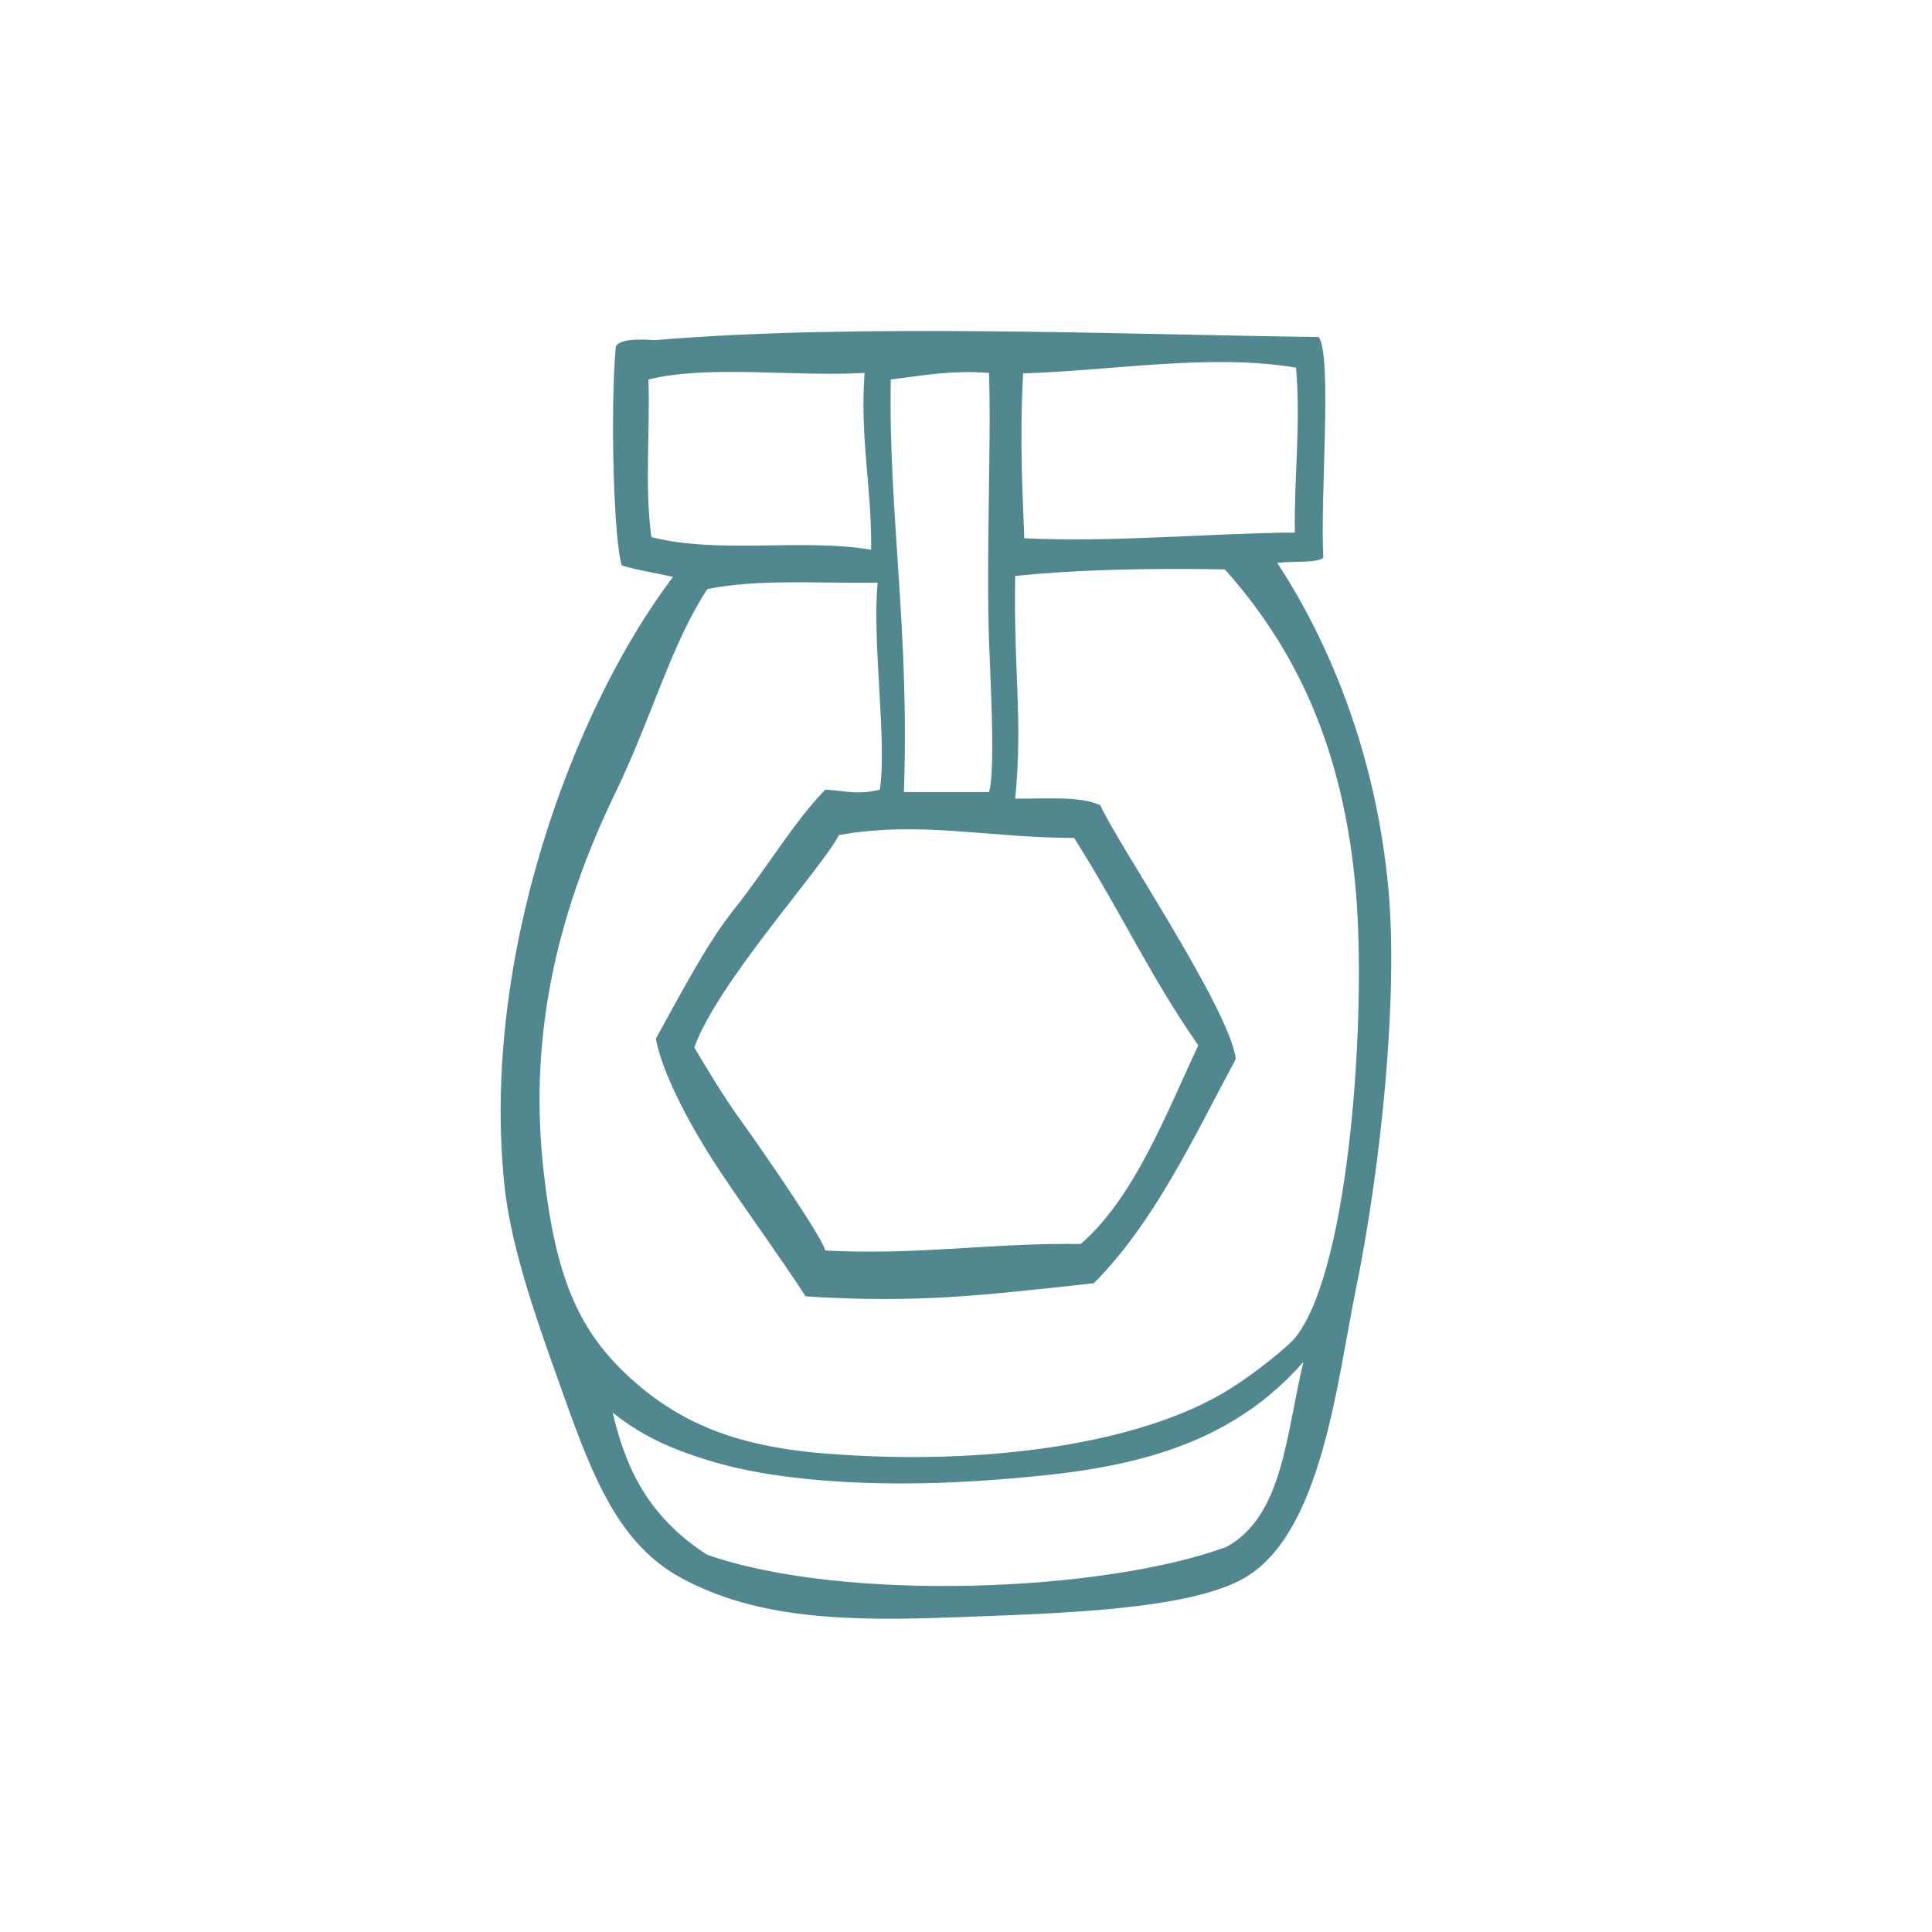 <?xml version="1.0" encoding="utf-8"?>
<!-- Generator: Adobe Illustrator 16.0.4, SVG Export Plug-In . SVG Version: 6.00 Build 0)  -->
<!DOCTYPE svg PUBLIC "-//W3C//DTD SVG 1.1//EN" "http://www.w3.org/Graphics/SVG/1.1/DTD/svg11.dtd">
<svg version="1.1" id="Ebene_1" xmlns="http://www.w3.org/2000/svg" xmlns:xlink="http://www.w3.org/1999/xlink" x="0px" y="0px"
	 width="100px" height="100px" viewBox="0 0 100 100" enable-background="new 0 0 100 100" xml:space="preserve">
<path display="none" fill-rule="evenodd" clip-rule="evenodd" fill="#51888F" d="M78.05,53.632c0.251-1.961,1.469-3.557,1.92-5.04
	c1.952-6.414,1.241-12.856-1.68-17.76c-0.698-1.171-1.906-2.163-2.16-3.601c-0.361-2.045,0.179-4.658,0.24-6.719
	c0.065-2.205,0.492-4.428-0.72-6.48c-1.426-0.145-2.395,0.166-3.36,0.48c-0.081,6.008,0.865,13.016-2.64,15.84
	c-2.485,2.002-10.979,2.029-14.16,0.479c-5.276-2.569-6.165-10.603-6-17.04c-0.559-0.693-3.293-0.765-3.84,0
	c-0.655,4.771-1.473,10.77,0,15.12c-2.059,2.487-4.223,10.821-4.32,12c-0.345,4.136,1.03,6.573,2.4,9.36
	c1.35,2.746,3.106,5.229,3.359,8.159c0.021,0.243,0.019,0.479,0.029,0.719c-8.776,0.821-19.168,0.253-26.369-0.062
	c-0.74,1.046-1.298,2.456-1.68,3.84c-0.418,1.512-0.565,3.24-0.721,5.04c1.464,0.786,2.026,2.442,3.12,3.6
	c1.161,1.229,2.613,2.312,3.84,3.601c3.806,3.998,7.998,7.19,11.521,11.28c2.2-0.236,4.498,0.528,7.439,0.239
	c2.171-2.775,4.407-5.486,6.636-8.204c0.619,0.122,1.202,0.237,1.705,0.348c6.86,1.507,13.923,0.322,19.92-0.96
	c3.495-0.747,7.12-1.468,9.12-3.6C81.379,67.13,77.192,60.347,78.05,53.632z M46.85,51.472c1.777,0.315,3.555,0.87,4.801,0.48
	c-1.668-1.213-4.625-1.135-6-2.64c-0.695-1.955-2.102-3.674-2.4-6.001c-0.694-5.404,2.099-11.554,4.32-14.655
	C46.797,24.607,46.223,19,46.85,14c0.4,0,0.801,0,1.2,0c0.153,3-0.048,6.652,0.48,10.096c1.155,7.531,9.461,11.277,17.76,9.248
	c2.004-0.49,4.408-1.527,5.52-3.055c1.133-1.558,1.744-4.604,1.921-7.649c0.144-2.489-0.454-5.123,0.239-7.184
	c1.378,0.272,1.143,2.349,1.2,3.129c0.108,1.462-0.16,3.104-0.24,4.802c-0.062,1.35-0.382,3.066-0.239,4.083
	c0.18,1.289,1.551,2.589,2.399,4.081c1.867,3.282,3.292,7.116,2.641,12.481c-0.171,1.404-0.462,3.456-0.961,4.56
	c-0.029,0.065-0.918,1.398-0.96,1.44c-0.879,0.874-2.112,0.563-3.6,1.68c1.169,0.681,2.287-0.747,3.6-0.72
	c-2.45,5.786,0.71,13.046,1.44,18.72c-0.891,0.069-1.648,0.271-1.92,0.96c0.444,0.887,1.766-0.597,2.16,0.24
	c0.155,1.329-1.695,1.381-2.641,1.68c-3.497,1.106-7.605,1.919-11.76,2.16c-3.233,0.188-6.811,0.524-9.84,0.24
	c-0.44-0.041-0.892-0.113-1.348-0.197c2.651-3.294,5.245-6.645,7.647-10.187c0.278-1.519-0.869-8.909-3.12-7.919
	c-2.711,1.192-6.261,1.92-10.182,2.35C48.166,56.47,47.752,53.914,46.85,51.472z M59.87,63.889c-2.547,0.733-4.789,1.771-6.96,2.88
	c-0.742-2.138-1.573-4.187-1.92-6.72c2.723-0.236,4.946-0.974,7.199-1.68C59.71,59.248,59.668,61.69,59.87,63.889z M20.27,67.009
	c-0.234-2.874,0.395-4.886,1.681-6.239c1.616,0.463,4.187-0.027,5.76,0.479c-0.023,2.776-0.774,4.826-0.96,7.439
	C24.876,67.843,22.622,67.377,20.27,67.009z M32.99,80.449c-3.282-3.718-7.205-7.313-10.32-11.521
	c8.311,1.45,12.071,7.449,14.16,15.12C35.087,83.475,34.116,81.725,32.99,80.449z M43.55,85.249c-1.45-0.07-3.232,0.192-4.32-0.24
	c-1.725-7.475-5.7-12.699-11.52-16.08c-0.103-2.982,0.595-5.165,0.96-7.68c8.161,0.231,15.102-0.413,20.88-0.96
	c1.073,2.127,1.653,4.747,2.4,7.2c-0.587,1.164-1.737,1.439-2.641,2.399C46.024,73.383,44.409,79.153,43.55,85.249z M51.229,69.889
	c2.057-1.506,5.009-2.177,7.2-3.84c0.204-0.044,0.227,0.094,0.24,0.24c-3.642,5.799-8.153,10.726-12.48,15.84
	C46.471,77.703,47.993,72.26,51.229,69.889z M73.97,76.192c-3.979,1.046-8.65,2.155-13.68,2.159c-2.83,0.003-5.647-0.496-8.32-1.172
	c0.45-0.55,0.899-1.102,1.346-1.654c3.129,0.404,6.638,0.649,10.574,0.427c5.156-0.292,11.024-1.55,14.4-2.64
	c0.651-0.211,0.916-0.522,1.44-0.961c0.494,0.066,0.226,0.895,0.72,0.961C79.056,75.016,76.402,75.553,73.97,76.192z"/>
<g display="none">
	<path display="inline" fill-rule="evenodd" clip-rule="evenodd" fill="#51888F" d="M46.839,14.677
		c3.168-2.193,6.888-2.59,9.933-0.38c0.744,0.54,1.268,1.401,1.48,2.721c5.213-1.658,10.096,2.434,7.169,7.144
		c1.486,1.014,4.136,1.447,3.364,5.146c-0.188,1.543-1.405,2.219-2.926,2.341c-0.009,1.765,0.237,3.729,0.293,4.975
		c3.041,1.053,6.291,1.901,9.364,2.925c2.135,0.729,1.324,21.911,0.412,26.473c-0.709,1.926-5.98,4.155-8.899,4.838
		c0.22,3.635-0.122,5.715-0.292,9.364c-2.479,4.513-8.385,6.119-16.094,6.438c-8.479,0.35-16.19-0.233-22.532-2.343
		c-2.252-0.763-3.086-9.877-3.218-11.703c-0.428-5.895,0.062-12.017,0.293-17.85c0.263-6.665-0.273-12.692,0.292-19.312
		c-1.629-1.221-3.535-2.081-3.803-4.39c-0.407-3.5,2.486-7.133,6.437-7.021C26.24,12.54,41.452,5.81,46.839,14.677z M29.947,18.824
		c-0.404,1.834-0.338,4.392,0.406,6.284c-4.781-0.678-7.828,2.237-6.923,5.663c0.686,2.591,6.504,3.433,9.657,2.925
		c1.158,4.845-0.504,14.587,4.834,13.844c1.757-0.54,1.149-11.825,1.216-12.702c5.541,2.904,10.203-1.689,11.507-4.066
		c5.174-0.284,16.129,1.363,16.679-2.636c0.262-1.947-2.394-2.492-3.658-3.569c0.619-1.961,2.163-3.648,0.146-5.793
		c-2.105-1.505-3.941-0.659-6.498,0.117c-0.93-3.363-3.84-5.131-7.548-3.921c-1.483,0.484-2.52,1.354-3.511,2.341
		C44.74,8.691,31.298,12.675,29.947,18.824z M51.813,32.234c-2.406,3.278-6.63,6.07-11.413,4.682
		c0.067,4.278,1.801,12.768-3.511,12.58c-5.072-0.176-4.621-8.608-5.267-13.752c-1.463,0-2.926,0-4.389,0
		c0.225,11.574-0.423,21.341,0,30.14c0.111,2.325-0.185,5.135,0.293,7.022c1.395,5.521,6.545,6.236,13.46,6.73
		c3.021,0.218,6.441,0.214,9.071,0c5.495-0.443,13.495-2.364,14.923-6.145c0.74-1.954,0.132-5.194,0-8.192
		c-0.539-12.264,0.209-24.105-0.585-33.36C59.745,32.877,56.231,33.014,51.813,32.234z M66.444,41.011
		c2.896,0.72,4.416,1.191,5.835,2.306c0.845,0.664,0.793,3.93,0.895,5.596c0.243,3.957-0.275,11.372-0.658,14.641
		c-1.491,1.21-4.257,2.097-5.744,2.771c0.068,0.608-0.067,1.891,0.136,2.635c3.153-0.554,6.284-1.926,7.437-3.659
		c1.172-8.18,2.007-16.887,0.586-24.58c-2.686-0.925-5.404-1.814-8.486-2.341C66.444,39.257,66.444,40.134,66.444,41.011z
		 M66.737,64.421c2.221-0.315,3.613-0.971,4.765-2.354c0.405-2.229,1.044-12.857-0.376-17.837c-0.976-0.812-2.515-1.387-4.389-1.462
		C66.45,49.842,66.232,57.615,66.737,64.421z M65.083,75.312c-3.203,3.671-11.196,5.597-17.951,5.788
		c-4.532,0.13-9.897,0.362-13.333-0.855c-3.5-1.241-5.136-2.365-6.622-3.514c-0.338,1.487,0.744,3.986,1.216,5.541
		c2.635,1.217,5.947,2.297,11.715,2.632c9.349,0.545,20.709-0.633,24.288-4.095C65.421,79.637,65.556,76.596,65.083,75.312z"/>
	<path display="inline" fill-rule="evenodd" clip-rule="evenodd" fill="#51888F" d="M44.206,24.625
		c-1.552-1.312-1.877-4.097-4.682-4.389c-1.325-0.138-1.813,1.06-3.218,0.585c0.514-1.668,2.824-2.051,4.388-1.757
		C42.838,19.472,45.197,22.485,44.206,24.625z"/>
	<path display="inline" fill-rule="evenodd" clip-rule="evenodd" fill="#51888F" d="M57.08,40.72
		c0.857,7.545,0.554,19.091,0.879,26.922c0.076,1.844,0.57,5.711-0.586,5.559c-0.601,0.084-0.421-4.767-0.584-7.021
		c-0.549-7.57,0.234-16.312-0.878-25.166C55.827,40.541,56.771,39.433,57.08,40.72z"/>
	<path display="inline" fill-rule="evenodd" clip-rule="evenodd" fill="#51888F" d="M44.791,44.345c0.089-0.927,0.765-0.993,0.878,0
		c0.799,9.469,1.576,30.63,0.877,30.725c-1.396-0.163-1.17-3.95-1.17-5.852c0-8.975-0.385-17.508-0.585-23.994
		C44.791,44.931,44.791,44.638,44.791,44.345z"/>
	<path display="inline" fill-rule="evenodd" clip-rule="evenodd" fill="#51888F" d="M34.339,51.865
		c0.33-0.313,0.669-0.29,0.878,0.472c-0.646,5.752,1.622,20.946,0.795,21.066c-1.403,0.016-1.35-4.336-1.463-7.022
		c-0.136-3.202-0.519-6.446-0.585-9.365C33.923,55.229,33.867,53.107,34.339,51.865z"/>
</g>
<g display="none">
	<g display="inline">
		<path fill-rule="evenodd" clip-rule="evenodd" fill="#51888F" d="M41.196,40.232c-5.387,0.525-5.444-6.097-2.358-9.771
			c1.628-1.936,4.569-3.244,6.455-5.218c2.195-2.294,5.331-7.29,2.824-10.28c-1.793-2.141-6.236-1.735-7.6,0.028
			c-0.991,1.286-0.399,4.349-0.889,4.801c-1.37-0.29-1.855-4.092-0.103-5.877c2.251-2.294,7.934-2.364,9.999,0.415
			c0.786,1.056,1.352,3.667,0.778,6.25c-1.61,7.223-12.255,8.093-11.693,15.399C38.736,37.62,40.591,39.062,41.196,40.232z"/>
		<path fill-rule="evenodd" clip-rule="evenodd" fill="#51888F" d="M55.271,17.332c0.302,0.165,0.604,0.328,0.661,0.72
			c3.052,9.084-9.377,11.442-10.639,15.925c-0.636,2.265,0.394,3.469,1.104,5.779c-2.559-0.119-3.529-5.053-1.754-7.668
			c1.769-2.607,6.659-3.97,8.935-7.229C55.096,22.688,54.954,20.714,55.271,17.332z"/>
		<path fill-rule="evenodd" clip-rule="evenodd" fill="#51888F" d="M74.403,45.135c0.041,2.444-0.575,5.454-1.243,7.13
			c3.669-1.709,10.644-2.646,11.321,1.853c0.278,1.852-0.96,4.27-2.312,5.774c-3.473,3.869-11.69,7.648-15.255,9.729
			c-1.002,2.632-2.507,4.719-3.747,7.097c1.776-0.047,3.007,0.669,4.202,1.812c-0.809,7.845-14.351,8.045-28.448,8.231
			c-3.93,0.052-8.924-0.227-12.385-1.204c-3.889-1.099-6.784-3.06-6.635-6.49c1.001-1.556,3.118-1.896,5.27-2.2
			c-6.489-7.735-11.692-16.65-11.152-30.856c16.34-1.646,33.604-1.261,50.48-1.355C68.476,44.631,71.653,44.489,74.403,45.135z
			 M16.587,47.801c-0.515,8.887,1.815,13.994,5.177,19.599c1.833,3.057,4.607,7.249,6.953,8.786
			c2.749,0.404,7.178,0.55,10.617,0.578c7.472,0.062,14.773,0.474,20.596,0.068c5.535-8.544,9.847-18.473,12.047-29.758
			C55.32,45.538,26.856,47.317,16.587,47.801z M76.567,61.731c2.227-1.613,6.362-4.556,5.817-7.012
			c-0.882-3.974-7.583-1.059-10.027,0.273c-0.756,4.228-2.597,7.268-3.577,11.251C71,65.299,73.621,63.868,76.567,61.731z
			 M46.344,78.854c-9.091,0.161-21.428-1.939-24.061,1.002c0.61,5.144,14.131,4.692,23.645,4.435
			c8.186-0.221,16.127,0.45,18.861-5.09C62.678,78.043,49.959,78.79,46.344,78.854z"/>
	</g>
	<path display="inline" fill-rule="evenodd" clip-rule="evenodd" fill="#51888F" d="M50.069,50.658
		c2.583,1.432,3.569,3.928,3.857,6.781c0.883,8.727-9.312,20.071-17.161,14.601c-4.485-3.125-1.633-14.311,1.994-18.13
		C41.445,51.087,45.666,49.98,50.069,50.658z M51.878,56.94c-0.756-4.272-5.459-5.87-9.364-3.701
		c-3.861,2.146-5.006,6.48-5.938,13.412c2.536-1.706,4.696-3.819,7.66-5.062c0.712-1.671,0.782-4.045,2.667-4.441
		c1.911,7.715-7.738,6.541-8.398,12.897C45.272,74.964,53.071,63.666,51.878,56.94z"/>
</g>
<path display="none" fill-rule="evenodd" clip-rule="evenodd" fill="#51888F" d="M33.867,10.017
	c1.989-0.092,2.051,2.144,3.817,2.952c2.385,1.093,20.488-3.574,26.407,3.877c2.41,3.032,1.949,6.545-0.209,11.002
	c1.323,0.068,3.616-0.23,4.24,0.69c0.587,4.251-1.076,8.804-0.966,13.687c2.408-1.156,6.737-2.086,8.75-0.389
	c2.736,2.304-1.279,10.652-3.063,14.879c-2.171,5.15-4.079,10.375-10.148,10.692c-1.457,5.3-2.122,11.513-3.849,16.503
	c-7.676,3.162-26.061,3.771-34.836-0.782c-1.304-7.546-1.248-18.225-2.026-28.325c-0.654-8.458-1.343-15.943-1.572-25.271
	c-0.046-0.918,1.625-0.64,2.391-1.057C18.834,21.72,31.834,17.061,33.867,10.017z M57.977,15.408
	c-5.601-2.004-14.189,0.331-19.788-0.511c-0.84,0.001-2.089-0.977-3.481-1.671c1.601,7.937,24.824,1.189,22.374,14.865
	c1.577-0.035,2.692-0.035,4.363-0.025C63.9,22.356,62.746,17.113,57.977,15.408z M24.847,28.5c4.144,0.065,5.939,0.366,9.728,0.017
	c1.09-5.659,2.09-10.403-1.955-13.133C30.708,19.969,21.133,22.031,24.847,28.5z M36.267,28.301
	c5.172,0.435,12.853,0.571,19.121-0.316c0.556-1.253,1.113-2.853-1.184-5.29c-1.858-1.972-11.349-2.298-17.754-5.362
	C39.582,21.999,35.484,24.655,36.267,28.301z M24.375,63.696c0.194,3.921,1.003,16.375,1.446,17.547
	c3.507,2.405,7.382,2.352,11.899,2.517c7.399,0.27,13.468,0.625,19.598-1.973c3.438-16.701,7.36-33.815,8.636-51.055
	c-14.589-0.688-29.183-0.018-43.276-0.036C22.882,42.996,23.899,54.034,24.375,63.696z M66.586,45.538
	c-1.897,6.677-2.412,12.753-3.75,19.865c4.865-0.411,5.804-4.403,7.646-8.519c1.679-3.75,5.445-11.283,3.774-12.954
	C73.282,42.12,68.292,44.271,66.586,45.538z"/>
<g display="none">
	<path display="inline" fill-rule="evenodd" clip-rule="evenodd" fill="#51888F" d="M48.039,15.098
		c1.622-0.115,2.448,0.502,3.027,1.377c0.468,2.269-0.795,3.383-1.928,4.291c-0.673-1.255,1.474-1.059,1.137-3.547
		C49.984,15.349,47.931,15.852,48.039,15.098z"/>
	<path display="inline" fill-rule="evenodd" clip-rule="evenodd" fill="#51888F" d="M53.859,60.359
		c0.121,6.706-2.999,10.281-7.28,11.544c-8.247,0.522-13.361-7.155-11.326-14.187c1.123-3.879,4.375-9.268,9.509-9.171
		C51.856,48.68,53.788,56.392,53.859,60.359z M43.474,49.854c-4.095,0.604-7.292,6.668-7.208,10.953
		c0.104,5.475,4.908,10.755,10.562,9.442c3.295-0.764,5.367-4.24,5.867-7.822c0.487-3.478-0.834-8.413-2.85-10.338
		C48.146,50.468,45.118,49.612,43.474,49.854z"/>
	<path display="inline" fill-rule="evenodd" clip-rule="evenodd" fill="#51888F" d="M52.247,22.348
		c1.173-0.126,1.802,0.126,1.886,0.796c-0.084,0.629-1.09,0.419-1.915,0.294c-0.576,4.604-0.471,9.995,0.196,14.459
		c1.383,0.754,4.1,2.255,4.885,2.857c1.802,1.38,4.59,2.834,6.256,4.551c3.897,4.019,6.264,9.295,6.903,16.351
		c0.574,6.327-2.461,12.91-4.397,17.525c-0.491,1.167-1.618,4.15-2.961,4.515c-1.18,0.318-2.592,0.174-3.853,0.389
		c-0.866,0.148-7.21,0.586-9.751,0.714c-7.015,0.352-14.231,0.349-23.021-0.733c-5.324-6.688-10.51-17.589-6.528-28.113
		c0.352-0.936,2.897-5.368,3.527-6.289c3.753-5.477,10.274-9.377,16.018-12.549c0.086-4.99-0.453-8.464-0.113-13.383
		c-1.19-0.154-2.263,0.252-2.263-0.335c-0.042-0.503,0.419-0.88,2.096-0.713c-1.635-1.341-2.901-2.597-2.97-4.106
		c-0.412-9.014,18.938-10.104,18.184-0.189C54.305,19.985,53.582,21.207,52.247,22.348z M52.901,18.083
		c0.735-7.418-14.75-6.763-15.083-0.735c-0.132,2.389,2.384,3.968,3.417,5.228c1.685,0.236,6.33,0.16,8.97-0.225
		C51.418,20.426,52.692,20.187,52.901,18.083z M41.195,23.855c-0.495,2.324-0.826,6.298-0.02,8.703
		c2.529-0.787,5.533-0.32,9.24-0.729c0.184-2.536-0.101-3.93-0.096-5.711c-2.64-0.042-6.287,0.378-7.398-0.161
		c-0.095-1.214,1.45-0.593,2.071-0.703c1.068-0.188,5.398-0.207,5.369-0.351c-0.042-0.21,0.042-0.713,0.05-1.012
		C47.613,23.512,45.035,24.271,41.195,23.855z M40.878,33.831c0.015,1.226-0.344,2.803,0.405,3.34
		c3.168-0.482,6.381-0.931,9.455,0.558c0.301-1.493-0.079-3.029-0.364-4.621C46.569,33.215,43.665,32.999,40.878,33.831z
		 M66.629,53.34C63.2,45.942,54.77,39.918,47.218,38.902c-6.14-0.828-9.757,0.753-13.466,3.185
		c-4.154,2.723-6.936,5.215-9.564,9.391c-2.747,4.358-5.177,10.022-3.806,14.983c0.432,1.562,1.688,6.567,2.065,7.492
		c0.465,1.135,0.875,2.159,1.438,3.116c1.108,1.938,1.991,3.239,3.469,4.832c11.315,1.928,23.174,0.896,35.031,0.234
		C67.711,74.465,71.103,62.992,66.629,53.34z"/>
</g>
<path display="none" fill-rule="evenodd" clip-rule="evenodd" fill="#FFFFFF" d="M59.288,60.415c0,0,7.656-0.614,11.399-0.839
	c3.744-0.223,9.723,0.058,9.723,0.058s-2.403,22.407-4.694,23.805C73.425,84.835,64.95,86,63.199,82.04
	C60.853,76.733,59.288,60.415,59.288,60.415z"/>
<g display="none">
	<path display="inline" fill-rule="evenodd" clip-rule="evenodd" fill="#51888F" d="M80.937,58.542
		c0.631,5.879-1.269,11.638-2.388,17.907c-0.674,3.775-1.004,7.104-3.879,8.655c-2.375,1.281-8.862,0.887-10.747-0.596
		c-3.356-2.641-3.427-8.632-4.178-14.326c-0.526-4.002-1.169-8.314-1.194-10.449C65.072,58.34,72.967,57.944,80.937,58.542z
		 M60.043,61.227c1.008,5.275,0.837,14.305,3.436,15.938c2.19,1.378,11.776,1.551,13.16-1.634c1.643-3.782,2.387-9.561,2.807-15.2
		C73.08,60.147,66.603,60.592,60.043,61.227z M66.908,79.135c-1.377-0.165-2.926-0.628-4.267-1.089
		c0.461,2.263,1.215,4.316,3.373,5.565c6.755,1.795,10.29,0.386,11.002-6.488C75.088,79.303,70.639,79.584,66.908,79.135z"/>
	<path display="inline" fill-rule="evenodd" clip-rule="evenodd" fill="#51888F" d="M76.471,66.855
		c0.063-0.692,0.713-0.922,0.963-0.271c-0.285,4.999-2.543,9.578-7.163,9.252c-0.212-0.684,1.666-1.119,2.685-1.492
		C75.248,72.953,75.97,70.035,76.471,66.855z"/>
</g>
<g display="none">
	<path display="inline" fill-rule="evenodd" clip-rule="evenodd" fill="#51888F" d="M48.569,53.362
		c0.432-0.054,0.445,0.273,0.784,0.308c-1.268,8.268-0.223,19.557-9.407,17.382c-0.062-1.045,2.841-0.517,4.335-1.383
		C48.348,67.308,47.041,58.661,48.569,53.362z"/>
	<path display="inline" fill-rule="evenodd" clip-rule="evenodd" fill="#51888F" d="M61.333,16.96
		c-3.539,1.27-8.148,2.689-13.494,3.317c-0.735,0.963-1.063,2.627-1.433,3.996c2.353,0.124,9.246-0.536,9.711,0.952
		c-0.068,11.645-2.083,25.473-3.472,37.138c-0.553,4.635-0.928,9.259-1.735,13.239c-0.775,3.826-1.942,7.119-5.215,8.264
		c-1.884,0.659-5.567,0.522-8.282,0.384c-3.188-0.168-6.936-0.731-8.146-2.278c-1.405-1.791-2.505-8.74-2.905-11.074
		c-2.381-13.869-2.989-44.684-2.452-46.497c0.826-0.374,11.987-0.461,17.17-0.003c0.661-2.146,0.13-5.466,1.868-7.566
		c1.904-2.296,5.318-2.141,9.212-2.997c2.468-0.545,5.123-1.321,7.287-1.571C60.522,12.139,61.637,16.597,61.333,16.96z
		 M59.325,13.336c-3.591,0.701-9.7,2.104-12.259,2.394c-0.061,1.156,0.724,2.364,0.949,3.261c4.487-0.647,8.541-1.344,12.217-2.889
		C60.176,15.475,59.512,13.842,59.325,13.336z M44.466,16.968c0.161,1.122,1.687,1.94,2.312,2.642
		c-0.083-1.238-0.619-2.394-0.826-3.343C45.489,16.223,44.711,16.771,44.466,16.968z M46.199,20.436
		c-0.33-0.537-1.887-2.046-2.353-2.436c-0.186-0.155-0.578,0.743-0.578,1.238C43.863,19.726,45.746,20.683,46.199,20.436z
		 M45.746,21.55c-0.537-0.578-2.146-1.362-2.683-1.568c-0.097,0.255-0.339,1.088-0.124,1.196
		C43.682,21.55,45.649,21.748,45.746,21.55z M42.237,24.15c0.621,0.03,2.559-0.031,3.178,0c0.028-0.533,0.345-0.871,0.372-1.404
		c-0.58-0.235-2.435-0.687-3.261-0.701C42.49,22.754,42.274,23.44,42.237,24.15z M45.697,25.768
		c-0.647,4.615-1.278,9.251-1.776,14.035c3.22-0.089,6.308-0.321,9.36-0.595c0.229-4.533,0.535-8.679,0.671-13.292
		C50.402,25.576,49.188,26.083,45.697,25.768z M41.989,25.842c-0.867,4.466-1.351,9.112-1.802,14.039
		c0.974,0.049,1.95,0.099,2.923,0.147c-0.126-4.676,1.373-8.885,1.727-14.269C44.012,25.719,42.938,25.76,41.989,25.842z
		 M25.703,25.824c-0.461,5.069-0.14,9.429,0.101,13.862c6.061,0.282,7.748,0.35,13.041,0.392c1.009-4.532,1.769-10.514,2.053-14.287
		C36.33,25.703,31.334,25.771,25.703,25.824z M25.738,41.018c0.084,5.96,0.279,14.732,0.841,20.297
		c0.2,1.975,0.401,4.562,0.755,6.168c0.637,2.896,2.356,6.017,4.437,7.154c2.259,1.235,9.96,1.674,13.149,0.653
		c2.064-0.66,3.695-2.796,4.039-3.253c1.134-1.506,1.15-3.607,1.52-5.194c0.365-1.569,2.193-19.215,2.751-26.416
		C43.764,41.857,34.464,41.692,25.738,41.018z M28.451,73.722c-0.042,1.114,0.908,4.623,1.238,5.944
		c0.785,2.063,1.503,2.463,5.201,3.054c5.159,0.826,11.694,0.743,13.222-2.724c0.729-1.981,1.83-5.089,1.338-7.133
		C46.891,78.762,32.744,77.767,28.451,73.722z"/>
</g>
<path display="none" fill-rule="evenodd" clip-rule="evenodd" fill="#FFFFFF" d="M48.552,35.748c0,0,3.137-0.714,5.778-0.714
	s14.089-0.496,14.419,0.549s-0.44,2.807-0.44,2.807s0.605,0.386,0.33,1.433c-0.275,1.044-0.55,1.924-0.55,1.924
	s2.311,1.652,3.302,3.689c0.991,2.035,1.871,10.069,1.761,13.427c-0.109,3.358,0,20.308-0.495,21.905
	c-0.496,1.595-2.037,3.575-2.972,3.852c-0.935,0.275-16.84,0.66-19.042,0.11c-2.201-0.551-4.678-1.871-4.898-4.127
	c-0.22-2.258-0.55-26.748-0.385-29.5c0.165-2.751,1.981-5.229,3.137-6.55c1.155-1.32,1.541-2.642,1.541-2.642
	s-1.21-1.54-1.045-2.146c0.165-0.604-0.275-1.705-0.275-1.705S47.562,36.463,48.552,35.748z"/>
<g display="none">
	<path display="inline" fill-rule="evenodd" clip-rule="evenodd" fill="#51888F" d="M73.788,64.386
		c-0.058-6.818,1.008-13.492-1.393-18.691c-0.612-1.328-2.214-3.507-3.37-4.167c0.784-0.372,1.156-2.312,0.221-2.918
		c0.439-0.715,0.882-2.11,0.398-3.067c-0.25-0.859-1.94-1.032-2.848-1.114c1.511-3.933,4.257-7.197,4.728-12.294
		c-0.824-1.042-3.006-0.87-4.841-1.01c-0.359,0.118-0.617,0.349-0.773,0.692c-1.658,4.373-3.406,7.823-5.057,12.363
		c-4.699,0.068-12.135-0.371-12.846,1.073c-0.663,1.062-0.61,3.026,0.711,3.908c-1.156,0.385-0.578,2.902,0.221,3.137
		c-0.716,1.045-1.654,2.508-2.259,3.411c-0.573,0.857-1.394,1.922-1.63,2.848c-0.352,1.372-0.411,4.253-0.548,5.355
		c-0.809,6.493-0.061,15.554,0.467,22.067c0.247,3.064-0.078,6.306,0.792,7.639c1.211,1.854,6.156,1.995,9.341,2.321
		c3.207,0.326,16.345-0.495,17.338-2.039C74.033,82.196,73.828,69.178,73.788,64.386z M68.529,43.013
		c2.642,1.403,3.344,5.544,3.55,8.297c-3.577,0.484-7.327,0.773-11.365,0.74c0,0,2.325-7.185,2.76-8.819
		C66.478,43.16,67.208,43.124,68.529,43.013z M56.972,49.425c0.641,0.663,1.177,1.66,1.431,2.669
		c-0.437,0.117-1.568,0.082-2.284,0.11C56.367,50.993,56.89,50.306,56.972,49.425z M57.311,48.27
		c0.623-1.205,1.026-2.659,1.686-3.822c0.48,1.042,1.141,2.252,1.966,3.849c-0.193,1.02-0.936,3.661-0.936,3.661
		c-0.151,0-0.753,0.005-0.908,0C58.696,50.555,57.988,49.441,57.311,48.27z M50.36,41.264c-0.817-0.108-1.023-1.512-0.569-1.883
		c2.435,0.082,13.276-0.103,18.368,0c0.371,0.908,0.243,1.609-1.28,1.816C62.979,41.727,54.597,42.18,50.36,41.264z M62.448,43.398
		c-0.105,1.7-0.605,2.449-1.162,3.871c-0.517-1.229-1.224-2.417-1.562-3.815C60.604,43.426,61.477,43.262,62.448,43.398z
		 M66.961,22.128c0.744-0.253,2.291,0.402,3.302,0.536c-0.306,1.821-1.115,3.591-1.857,5.324
		C67.869,26.75,66.913,23.299,66.961,22.128z M66.259,23.572c0.496,1.692,0.991,3.632,1.527,5.283
		c-0.372,1.486-0.961,3.451-1.775,4.623c-1.005-1.086-1.403-2.601-2.064-3.839C64.649,27.658,65.462,24.807,66.259,23.572z
		 M63.288,30.342c0.646,1.2,1.77,2.405,2.063,3.921c-1.03-0.204-2.512-0.394-3.343-0.372C62.544,32.487,62.875,31.703,63.288,30.342
		z M49.295,35.955c1.756-1.02,16.523-0.454,18.988,0.199c0.412,0.461,0.33,1.534-0.303,2.07c-5.462,0.854-12.881-0.396-18.675,0.042
		C48.717,37.275,48.758,36.532,49.295,35.955z M50.752,43c3.078,0.281,4.513,0.305,7.567,0.429c-1.054,2.972-2.176,5.87-3.195,8.879
		c-2.227,0.132-5.818,0.208-8.831,0.237C46.442,47.865,48.346,45.151,50.752,43z M72.517,73.864
		c-0.091,2.236-0.984,9.027-1.346,9.269c-1.024,0.681-5.237,1.139-7.333,1.262c-5.798,0.338-13.308,0.891-17.033-1.942
		c-0.609-9.054-1.711-17.594-0.825-28.702c9.08-0.6,17.36-0.225,26.016-1.161c0.289,0.908,0.271,1.999,0.335,2.897
		C72.732,61.045,72.756,67.928,72.517,73.864z"/>
	<path display="inline" fill-rule="evenodd" clip-rule="evenodd" fill="#51888F" d="M69.025,63.32
		c-0.11,0.771-0.034,2.207,0.042,3.589c0.202,3.743-0.121,12.044-0.647,12.922c-0.495,0.825-4.127,0.937-4.102,1.749
		c0.139,0.616,4.545-0.104,5.092-1.309c0.55-1.212,0.993-13.502,0.352-16.997C69.63,62.714,69.08,62.771,69.025,63.32z"/>
</g>
<path display="none" fill-rule="evenodd" clip-rule="evenodd" fill="#51888F" d="M59.583,17.494
	c0.724,0.901,1.074,2.158,0.863,3.943c4.165-0.242,9.718,0.013,11.673,0.979c1.104,1.668-0.044,5.717-0.228,9.479
	c2.012,0.093,4.926,0.009,6.17,1.162c1.941,3.321-1.223,15.598-1.479,16.937c-0.339,1.761-1.698,8.608-2.85,10.297
	c-1.501,2.199-2.958,2.869-6.034,2.295c-0.409,2.953-2.295,10.03-4.59,12.325c0.68,1.358,0.519,4.321,0.085,5.694
	c-1.02,3.229-4.93,3.569-10.709,3.994c-4.976,0.367-9.923,0.263-14.449-1.53c-1.662-1.581-1.786-4.375-1.785-6.969
	c-4.25-2.55-6.983-17.672-8.029-24.922c-0.55-3.814-0.988-7.634-1.61-11.803c-0.77-5.152-1.249-11.064-0.815-16.675
	c2.641-1.474,21.356-1.348,25.822-0.872C52.825,17.343,55.956,15.359,59.583,17.494z M53.585,21.562
	c2.44,0.015,3.26-0.202,5.229-0.172C60.566,16.919,53.156,17.562,53.585,21.562z M53.165,23.575
	c-0.001,4.508-1.151,8.437-1.336,13.28c0.895,0.744,1.858,1.421,1.535,3.311c1.144,0.401,2.259,0.831,2.552,2.035
	c-1.354,4.395-2.068,9.47-4.299,12.934c-4.062-0.062-7.653-0.311-10.383-2.266c-0.669-2.083,0.419-4.939,1.201-7.475
	c0.81-2.627,1.382-5.217,2.515-7.201c2.663,0.566,3.457-1.644,5.584-1.702c0.646-4.521,0.742-9.205,1.038-13.03
	c-8.497,0.16-16.258-0.032-23.854,0.603c-0.201,7.655,0.885,16.033,1.99,23.989c1.459,10.496,3.145,21.334,8.262,26.923
	c8.125,0.661,16.274,1.163,23.21-0.947c0.979-0.757,2.787-6.459,3.178-8.069c0.756-3.118,1.196-6.624,1.929-10.064
	c2.108-9.887,3.961-20.74,3.87-31.559C65.413,22.72,56.48,23.404,53.165,23.575z M71.824,34.181
	c-0.029,0.417-1.768,12.483-2.822,18.202c-0.499,2.712-1.217,6.077-0.878,7.74c2.295,0.935,3.826,0.672,5.1-3.74
	c0.53-1.836,1.759-8.778,2.125-10.454c0.873-3.989,1.785-9.52,1.034-11.287C75.428,33.958,73.31,34.366,71.824,34.181z
	 M51.919,40.688c-0.227-5.838-3.967,0.281-6.05-1.069c-1.391,3.683-2.88,7.343-3.243,12.118c2.509,1.07,4.696,1.422,8.103,1.755
	c1.697-3.072,2.987-7.837,3.229-11.349C53.108,41.649,52.205,41.688,51.919,40.688z M37.866,76.696
	c-0.039,2.151,0.211,3.36,1.227,4.519c4.468,2.026,14.39,2.436,20.787,0.24c1.275-0.68,2.864-2.873,1.615-5.438
	C57.16,77.886,46.707,77.547,37.866,76.696z"/>
<path display="none" fill-rule="evenodd" clip-rule="evenodd" fill="#51888F" d="M65.648,43.525c-0.26,1.245-0.101,7.088-0.595,8.24
	c-1.262,2.943-1.182,19.614-2.576,28.65c-0.6,0.964-7.356,3.035-13.458,3.26c-5.73,0.211-8.55-0.475-11.303-1.682
	c-1.266-0.555-2.405-0.97-3.364-1.631c-1.315-7.412-2.156-19.924-2.577-26.285c-0.106-1.61-1.149-3.379-1.262-4.89
	c-0.111-1.495-0.379-5.269-0.435-6.998c-0.055-1.716-0.081-3.552-0.125-5.232c-0.1-3.714-0.703-8.272-0.258-10.212
	c9.649-0.688,15.454-0.548,22.372-0.636c1.104-7.046,6.98-11.058,12.828-11.829c5.573-0.736,9.74,1.943,11.086,2.852
	c3.923,2.645,4.977,8.656,4.415,13.298C79.473,38.064,73.269,43.262,65.648,43.525z M65.684,42.46
	c7.413-0.42,13.382-6.337,13.735-12.799c0.242-4.428-1.217-9.478-4.451-11.807c-3.501-2.521-9.021-2.995-13.408-1.562
	c-2.63,0.859-6.917,3.876-8.178,9.869l1.525-0.104c0.473-2.366,1.912-5.24,2.833-6.119c4.75-4.53,14.49-4.407,18.402,0.932
	c1.278,1.747,2.307,4.836,2.329,6.776c0.065,6.089-5.532,12.763-12.892,13.341L65.684,42.46z M61.978,18.789
	c0.04,1.774,2.848,6.59,4.123,5.579c0.007-2.114-0.022-4.948-0.101-6.446C64.62,17.646,63.082,17.685,61.978,18.789z M71.407,21.007
	c-0.113-1.459-2.174-3.4-3.87-2.967c-0.236,1.813-0.312,3.884-0.193,6.357C69.1,25.156,71.579,23.2,71.407,21.007z M72.229,21.825
	c1.197-0.325,1.893-0.868,2.76-0.749c-0.171-0.705-2.105-2.635-3.194-1.933C71.993,19.735,72.266,20.979,72.229,21.825z
	 M58.508,21.076c0.966-0.11,2.523,0.709,3.667,1.262c-0.709-1.262-1.104-2.8-1.144-3.352C60.164,19.302,58.745,20.305,58.508,21.076
	z M69.003,27.922c2.083,1.002,5.828,0.015,7.208-1.917c0.552-1.656-0.178-3.005-1.095-3.914
	C71.522,22.401,69.909,24.789,69.003,27.922z M56.221,25.847c2.106,0.333,4.9,0.231,7.294,0.039
	c-0.986-2.405-3.076-3.982-5.599-3.863C56.97,22.811,56.537,23.757,56.221,25.847z M64.578,25.577
	c-0.294,1.253,0.706,1.272,0.948,2.015c0.302,1.692-0.247,2.69,0.913,3.506c0.35-1.163,1.586-1.396,2.05-2.441
	c-0.873-0.861,0.433-2.62,0.07-2.984C67.595,25.117,65.625,25.398,64.578,25.577z M74.254,28.634
	c1.577,0.21,2.265,1.065,2.891,1.524c0.525-1.157,0.913-3.498-0.315-4.627C77.141,27.303,75.936,27.792,74.254,28.634z
	 M31.409,28.03c-0.423,2.339-0.055,5.86,0.156,9.33c11.198,1.052,22.15,1.029,32.069,0.105c0.063-3.098,0.997-6.456,0.388-9.413
	C51.966,27.081,37.664,28.318,31.409,28.03z M69.46,29.676c0.968,1.994,2.572,3.859,4.898,4.293c1.08-0.476,2.06-1.477,1.932-3.312
	C75.157,28.962,71.762,29.728,69.46,29.676z M67.183,31.13c-0.04,2.484,0.789,5.008,1.064,7.688c1.48,0.107,2.287-0.473,2.957-1.024
	c0.425-3.729-1.757-5.269-3.005-7.401C67.813,30.539,67.34,30.854,67.183,31.13z M65.736,39.795c0.461,0.01,0.895-0.148,1.525-0.503
	c-0.219-2.062-0.658-5.831-1.38-7.413C65.72,33.208,64.782,38.19,65.736,39.795z M72.269,37.045
	c1.104-0.671,1.972-1.184,2.287-2.484c-0.963,0.025-2.05-0.118-3.076-1.183C71.618,34.301,71.958,35.329,72.269,37.045z
	 M63.764,39.001c-0.011-0.151-0.031-0.296-0.244-0.254c-10.748,1.188-21.417,0.715-31.955-0.125
	c0.372,4.952,0.052,7.728,0.802,12.087c2.78,0.833,4.498,2.682,5.351,5.353c0.843-1.762,1.424-3.758,3.584-4.147
	c2.674-0.482,5.544,1.333,6.902,2.903c1.056-2.393,4.049-3.484,7.529-2.563c1.224,0.404,1.855,1.141,2.927,2.561
	c1.092-1.998,2.58-3.585,5.319-3.858C64.08,46.806,64.272,42.569,63.764,39.001z M58.535,74.37c1.127-0.054,2.609-3.142,2.839-4.048
	c1.104-4.362,1.38-11.525,1.829-18.14C55.844,54.167,58.678,68.042,58.535,74.37z M33.615,58.599
	c0.894,8.149-0.105,13.879,4.432,15.147c-0.21-2.413-0.094-5.262-0.304-8.222c-0.407-5.749-0.75-12.104-4.67-13.056
	C33.066,52.718,33.3,55.655,33.615,58.599z M57.872,56.537c-0.816-4.046-8.011-4.633-9.449-0.471
	c-0.083,6.728,0.042,13.253,0.283,19.673c3.241,0.003,6.419-0.069,8.737-1.037C57.17,68.886,56.634,62.666,57.872,56.537z
	 M41.023,53.153c-1.609,0.373-2.592,2.677-2.849,4.663c-0.502,3.884,1.35,13.376,1.094,16.954c2.618,0.865,5.101,1.595,8.437,1.195
	c-0.075-6.511-0.515-13.926-0.023-20.168C46.162,54.398,43.863,52.491,41.023,53.153z M58.658,75.976
	c-0.132,0.619,0.011,3.063-0.105,4.478c0.917-0.057,1.717-0.457,2.715-0.825c0.337-3.337,0.736-6.52,0.526-8.359
	C61.428,73.519,60.112,74.477,58.658,75.976z M35.067,73.428c0.02,1.521,0.02,3.992,0.598,5.885c0.683,0.842,1.787,1.104,2.97,1.168
	c-0.079-1.708-0.491-3.098-0.38-4.987C37.133,74.971,35.928,74.37,35.067,73.428z M49.174,76.996
	c-0.336,1.274,0.388,3.478,0.12,5.479c3.248-0.165,5.298-0.848,8.003-1.553c0.179-1.519,0.498-3.852,0.118-4.976
	C55.105,76.755,52.064,76.797,49.174,76.996z M39.862,81.257c2.901,0.843,4.583,1.105,8.437,1.195
	c0.004-1.949-0.105-3.793-0.369-5.485c-2.853,0.626-6.281-0.118-8.441-0.946C39.346,77.368,39.766,79.576,39.862,81.257z"/>
<path display="none" fill-rule="evenodd" clip-rule="evenodd" fill="#51888F" d="M41.418,17.3c1.607-0.747,3.027,0.235,2.675,1.976
	c1.334-0.321,2.158,0.784,2.403,1.971c0.677-2.292,2.042-3.983,3.645-3.997c1.78,0.123,2.058,1.587,2.096,3.324
	c3.09-0.993,3.293,2.177,3.232,4.438c0.874-0.741,2.074-1.176,3.438-0.711c0.273-1.828,4.328-1.269,3.786,3.081
	c1.02-0.177,2.421-0.517,2.989,0.349c1.357-3.046,5.363-2.791,4.881,0.942c1.521,0.417,3.215,1.331,3.206,2.535
	c-0.072,0.843-0.4,1.335-0.728,1.882c0.972,0.85,4.175,1.091,1.365,4.638c1.801,1.802,0.12,4.518-0.818,4.556
	c0.518,1.378,0.3,2.676-1.276,3.331c-1.29,0.572-1.617-0.246-2.43-0.877c-0.345,1.48-1.224,12.275-1.465,14.681
	c-0.559,5.615-1.423,11.245-2.597,16.288c1.663-0.267,5.253-0.955,5.68,1.779c-0.15,1.475-0.805,2.129-1.704,2.683
	c0.933,1.347,0.284,3.421-0.657,4.344c-1.623,0.604-2.646-0.312-3.738-1.076c-0.437,0.492-0.91,0.933-1.438,0.944
	c-0.527,0.011-1.374-0.371-1.946-1.135c-1.209-0.23-2.356,0.191-3.459-0.638c-3.156,0.397-12.86,0.397-14.179,0.183
	c-3.932-0.637-7.752-0.74-8.15-1.484c-1.31-2.455-6.291-28.001-7.018-34.335c-0.164-1.434-1.25-3.322,0.306-4.468
	c-1.31-0.41-2.374-2.948,0.203-4.787c-2.741-1.926-1.978-5.479,0.167-6.537c-2.171-2.348-0.861-6.276,3.127-5.099
	c0.759-1.751-1.233-3.034,0.104-4.889c0.439-0.609,2.078-1.123,2.759-0.49c-0.221-2.676-0.035-7.082,4.036-5.84
	C40.702,15.285,41.315,16.333,41.418,17.3z M38.456,15.861c-1.597,0.528-1.399,3.237-1.433,6.04c-1.146-0.328-1.856-1.311-3.002,0
	c-0.562,3.062,2.119,2.498,3.94,2.668c0.24-1.05,1.217-2.833,2.793-2.653c0.258-1.408,1.617-1.653,2.249-2.668
	c0.075-0.514,0.186-0.894-0.245-1.097c-1.104-0.23-1.37,0.039-2.192,0.49C40.404,17.199,40.152,15.845,38.456,15.861z
	 M50.378,18.618c-2.903-0.165-2.138,3.531-3.666,4.814c-0.466-1.015-0.739-2.378-1.858-2.979c-1.477-0.25-2.074,0.355-3.111,1.447
	c0.846,0.791,1.337,2.482,1.201,3.684c4.657-0.794,2.74,3.961,3.818,6.57c0.789-0.567,1.959-0.735,3.025-1.013
	c-1.581-1.453-0.172-3.185,1.465-4.051c-0.417-0.489-0.832-1.89-0.195-3.003c0.628-1.101,1.795-0.907,3.02-1.425
	c-0.327-1.936-1.609-1.035-2.7-0.477C51.314,20.739,51.43,18.926,50.378,18.618z M39.288,23.674
	c-0.71,1.229-0.507,1.679-0.438,2.646c-0.58-0.403-1.57-1.235-2.279-0.694c-0.908,1.494,1.247,2.108,1.271,3.575
	c0.093,0.656-1.236-0.182-0.838,0.797c0.428,1.747,2.696,0.815,3.5,1.725c-2.103,1.646-5.926-1.142-4.003-3.373
	c-0.94-0.437-1.107-1.606-1.014-3.024c-2.371-0.357-1.195,1.76-1.85,2.251c-1.31-0.654-3.329-1.418-3.694,1.424
	c0.26,1.258,1.293,1.852,1.621,2.725c-0.847,0.228-1.739,0.786-2.27,1.348c-0.835,3.131,2.425,3.672,2.319,5.238
	c-0.665,0.325-1.462,0.511-1.934,1.04c-0.517,0.779-0.408,1.543-0.042,1.635c1.572,0.676,2.258-1.377,4.652-0.699
	c0.703,0.394,0.905,1.265,1.871,1.41c-0.88-1.646-0.416-3.804,0.936-4.609c1.163-0.132,1.796,0.243,2.715,0.342
	c0.322-0.503,0.356-1.304,1.391-1.056c-0.129-1.812,1.574-1.698,2.248-2.669c-0.582-0.599-0.823-1.521-0.748-2.742
	c0.522-0.757,1.107-1.447,2.486-1.302c-0.094-1.062-0.151-2.159-0.469-3.011c-0.998-0.582-1.714,0.053-2.731,0.205
	C42.023,24.862,41.606,21.191,39.288,23.674z M52.768,28.068c-0.603-0.153-1.418-0.655-2.653,0.901
	c-0.365,2.735,2.465,3.261,4.004,3.372c-0.289,1.747-2.303,0.215-3.276,0.19c0.631,1.132,0.016,1.702-0.667,2.603
	c2.783,0.627,2.374,4.094,0.491,4.503c-0.654,0.142-1.457-0.742-2.171-0.624c-0.921,0.148-0.833,1.182-1.13,1.605
	c0.963,0.743,1.39,1.98,2.402,1.969c0.499-0.005,2.778-2.766,3.869-2.082c0.742,0.535,1.78,0.791,2.418,1.425
	c1.392-1.616,5.057-1.587,6.264,0.16c0.877-0.54,2.512-0.912,3.555-0.454c-0.843-4.341,2.969-5.668,4.986-3.145
	c0.946-0.494,1.308-1.376,2.838-1.256c0.437-0.49,0.858-0.992,0.682-1.829c-0.729-0.902-2.005-1.278-3.122-1.81
	c0.398-0.792,1.356-0.998,1.417-2.146c-0.287-1.397-2.283-1.408-3.234-1.445c0.454-1.224,0.41-2.922-0.545-3.277
	c-3.086-0.42-1.75,2.719-3.438,3.166c-0.294-0.694-0.054-1.255-1.15-1.655c-1.191-0.041-1.129,0.281-2.479,0.073
	c0.473-1.675-0.055-4.832-2.156-3.821c-0.053,0.316,0.012,3.641,0.493,5.824c1.025,0.267,2.333,0.263,2.976,0.892
	c0.651,0.789,0.074,2.639-0.822,3.49c1.146,0.791,1.719,1.665,1.473,3.07c-0.494,1.443-2.18,1.973-3.569,0.996
	c-0.388,1.992-3.907,1.527-4.18-0.983c0.096-2.407-1.993-0.763-1.665-3.083c0.301-0.846,1.172-0.569,1.08-1.505
	c-0.499-0.676-1.188-1.174-1.025-2.479c0.232-0.594,0.573-1.073,1.389-1.056c1.068,0.403,1.651,1.268,2.123,2.234
	c0.487-0.646,0.791-1.114,1.152-2.423c-0.059-0.563-1.204-0.096-1.068-0.844c0.829-0.527,1.146-1.841,1.071-3.315
	c-2.143-1.163-3.399,1.094-4.577,1.862c-0.334-0.809,0.033-2.312-0.734-3.289C50.609,23.615,52.085,26.817,52.768,28.068z
	 M56.8,34.045c-0.476,0.527-1.583,0.385-1.405,1.599c0.636,0.872,1.521,0.146,2.167,0.601c0.123,0.97-0.982,0.646-0.86,1.615
	c0.452,0.721,0.946,1.404,2.144,1.417c0.95-0.307,0.226-2.373,0.895-2.975c1.451,0.035,0.67,2.195,2.123,2.232
	c0.349-0.005,0.783-0.125,1.028-0.508c0.574-2.018-0.617-2.315-1.773-2.81c0.773-1.282,2.019-2.183,1.191-3.484
	c-2.37-1.066-3.083,0.485-4.384,1.383c-0.811-0.912-1.528-3.111-2.537-2.483C54.569,31.314,56.27,32.954,56.8,34.045z
	 M43.494,32.071c0.142,1.282,0.951,1.836,1.565,2.766c-1.61-0.297-2.742,0.216-3.024,1.012c0.194,1.411,1.034,2.209,2.948,1.984
	c0.268,0.986,0.341,1.685,1.782,1.559c0.655-0.082,0.767-1.277,1.31-1.638c1.064,0.23,1.05,0.867,2.292,0.928
	c0.9,0.027,1.282-1.801,0.354-2.318c-0.829-0.364-1.828-0.438-2.135-0.892c0.434-0.85,1.5-1.031,1.424-2.418
	c-1.301-1.526-2.439,0.38-3.562,0.729c-0.477-0.876-0.66-2.03-1.013-3.026C44.229,30.607,43.406,30.857,43.494,32.071z
	 M66.956,41.937c0.984,0.482,2.278,0.672,2.403,1.97c1.064-0.203,1.855,1.325,2.947,0.779c0.928-0.683,0.734-2.423,0.137-2.811
	c1.078-0.263,1.565-0.908,1.924-1.93c0.013-0.963-0.444-1.704-1.593-1.676c-1.177,0.253-1.149,1.067-2.377,1.641
	C69.191,36.48,65.803,38.048,66.956,41.937z M40.051,38.797c-1.227-0.359-1.282-1.232-2.646-0.522
	c-0.811,1.136-0.387,2.701-0.273,2.946c0.982-0.6,1.79-0.636,3.22-0.436c0.795,0.395,1.409,1.378,2.292,1.69
	c0.785-0.942,1.637-2.019,3.358-1.892c-1.064-1.647-3.686-1.547-4.778-3.237C40.406,37.728,40.243,38.602,40.051,38.797z
	 M55.14,56.354c-0.016-4.582,1.248-17.765-4.583-12.655c1.186,11.633,0.907,24.654,1.235,37.101c1.246-0.087,2.992,0.352,3.82-0.175
	C55.724,71.438,55.173,65.401,55.14,56.354z M59.816,76.099c0.758-10.602,1.439-21.174,1.342-31.312
	c-0.966-1.073-1.346-2.74-3.493-1.997c-2.215,1.62-1.598,3.983-1.542,7.045c0.153,8.317,0.176,18.413,0.41,26.724
	c0.041,1.503-0.109,4.038,0.518,4.23c0.951-1.616,1.819-1.729,3.138-2.483C59.76,77.827,59.785,77.014,59.816,76.099z
	 M61.982,44.536c0.313,9.172-0.852,18.893-1.083,30.031c1.099-1.445,3.192-0.383,3.602,0.245c1.37-9.479,3.199-20.7,3.48-30.396
	C66.792,42.545,63.019,42.618,61.982,44.536z M35.821,44.414c-0.998-0.294-0.92-1.607-1.859-1.956
	c-1.849-0.364-2.372,0.674-3.303,1.278c1.251,12.228,3.637,25.573,7.248,36.436c0.887,0.144,2.325,1.142,3.261,0.356
	C39.149,68.715,37.641,56.414,35.821,44.414z M42.631,44.588c-1.243-0.549-1.826-1.979-3.493-1.998
	c-0.93-0.009-1.59,0.489-2.48,1.026c1.207,9.117,2.566,18.137,3.663,27.351c0.394,3.307,1.587,6.775,1.379,10.119
	c1.246-0.085,2.992,0.354,3.82-0.175C44.949,68.431,44.275,56.047,42.631,44.588z M49.454,44.216
	c-1.265-1.619-4.376-1.853-5.72-0.145c1.123,11.806,2.232,24.402,2.61,36.589c0.995,0.464,3.613,0.529,4.629,0.117
	C50.396,68.659,51.231,55.193,49.454,44.216z M61.772,78.824c-2.974,0.544-3.738,2.563-2.374,3.273
	c0.518,0.299,1.165,0.288,1.619,0.299c0.609-0.198,0.537-1.473,1.125-1.334c0.37,0.978,0.354,2.322,1.85,2.228
	c0.927-0.142,0.973-1.521,1.677-1.595c0.439,1.181,1.033,2.211,2.946,1.985c1.534-0.873,0.825-2.864-0.174-3.822
	c0.592-0.772,1.69-1.017,1.962-2.128c-1.043-2.262-4.648-0.66-5.734,0.397C64.263,72.767,59.026,75.306,61.772,78.824z"/>
<path fill-rule="evenodd" clip-rule="evenodd" fill="#51888F" d="M68.26,17.443c0.707,1.06,0.06,8.297,0.236,11.417
	c-0.294,0.295-1.53,0.177-2.389,0.272c2.63,4.006,5.119,9.806,5.763,16.949c0.493,5.471-0.357,14.139-1.695,20.678
	c-0.983,4.803-1.757,12.593-5.763,14.916c-2.918,1.691-9.913,1.843-14.916,2.033c-5.553,0.212-10.265,0.122-14.237-2.033
	c-3.204-1.741-4.56-5.157-6.101-9.492c-1.2-3.376-2.69-7.38-3.051-10.848c-1.225-11.768,3.558-24.65,8.727-31.475
	c-0.664-0.157-1.884-0.353-2.648-0.589c-0.421-1.281-0.606-7.963-0.315-11.325c0.238-0.535,1.927-0.33,2.034-0.34
	C44.385,16.718,58.373,17.326,68.26,17.443z M52.958,19.326c-0.197,3.476-0.02,6.25,0.059,8.534
	c4.632,0.226,9.626-0.268,14.006-0.294c-0.051-2.876,0.311-5.459,0.06-8.534C62.714,18.283,57.477,19.194,52.958,19.326z
	 M33.564,19.643c0.09,3.072-0.209,5.354,0.15,8.158c3.48,0.889,7.858,0.049,11.375,0.654c0.04-3.203-0.588-5.741-0.339-9.152
	C41.118,19.511,36.639,18.874,33.564,19.643z M46.107,19.643c-0.134,6.805,0.986,13.05,0.677,21.354c1.469,0,2.938,0,4.407,0
	c0.352-1.062,0.042-6.498,0-7.796c-0.147-4.742,0.12-10.226,0-13.898C49.232,19.151,47.718,19.445,46.107,19.643z M52.547,29.811
	c-0.091,4.942,0.403,7.396,0,11.525c1.564,0.02,3.314-0.15,4.407,0.34c0.774,1.816,6.707,10.556,7.01,13.138
	c-2.168,4.047-4.242,8.501-7.35,11.606c-5.794,0.634-9.209,1.049-14.915,0.679c-1.333-2.059-2.865-4.128-4.407-6.439
	c-1.419-2.13-3.003-4.997-3.343-6.905c1.105-1.977,2.594-4.871,4.021-6.655c1.67-2.088,3.105-4.54,4.747-6.231
	c1.001,0.058,1.707,0.294,2.825,0c0.374-2.521-0.406-7.572-0.117-10.712c-3.115,0.05-6.185-0.203-8.811,0.334
	C34.755,33.3,33.7,37.222,31.87,40.997c-3.221,6.643-4.49,12.984-3.729,19.662c0.64,5.615,1.837,8.509,5.084,11.187
	c2.549,2.101,5.468,3.068,9.491,3.389c8.195,0.653,16.4-0.458,21.017-3.389c1.162-0.737,2.948-2.122,3.391-2.712
	c2.772-3.698,3.603-16.726,3.051-23.052c-0.644-7.386-3.112-12.51-6.779-16.609C59.179,29.394,55.581,29.503,52.547,29.811z
	 M35.937,54.218c0.602,1.008,1.477,2.485,2.373,3.729c1.429,1.983,4.262,6.135,4.407,6.78c4.774,0.254,8.635-0.405,13.221-0.339
	c2.785-2.413,4.423-6.745,6.085-10.28c-2.547-3.666-3.884-6.709-6.424-10.736c-4.425-0.003-7.966-0.899-12.173-0.15
	C42.524,44.964,37.128,50.871,35.937,54.218z M51.53,76.59c-5.109,0.396-10.903,0.24-14.915-1.017
	c-1.429-0.448-3.137-1.044-4.902-2.456c0.588,2.472,1.589,5.237,4.885,7.355c7.062,2.472,20.557,1.937,26.895-0.411
	c2.909-1.612,3.059-5.736,3.97-9.572C63.14,75.472,56.995,76.167,51.53,76.59z"/>
<g>
</g>
<g>
</g>
<g>
</g>
<g>
</g>
<g>
</g>
<g>
</g>
<g>
</g>
<g>
</g>
<g>
</g>
<g>
</g>
<g>
</g>
<g>
</g>
<g>
</g>
<g>
</g>
<g>
</g>
<g>
</g>
<g>
</g>
<g>
</g>
</svg>

